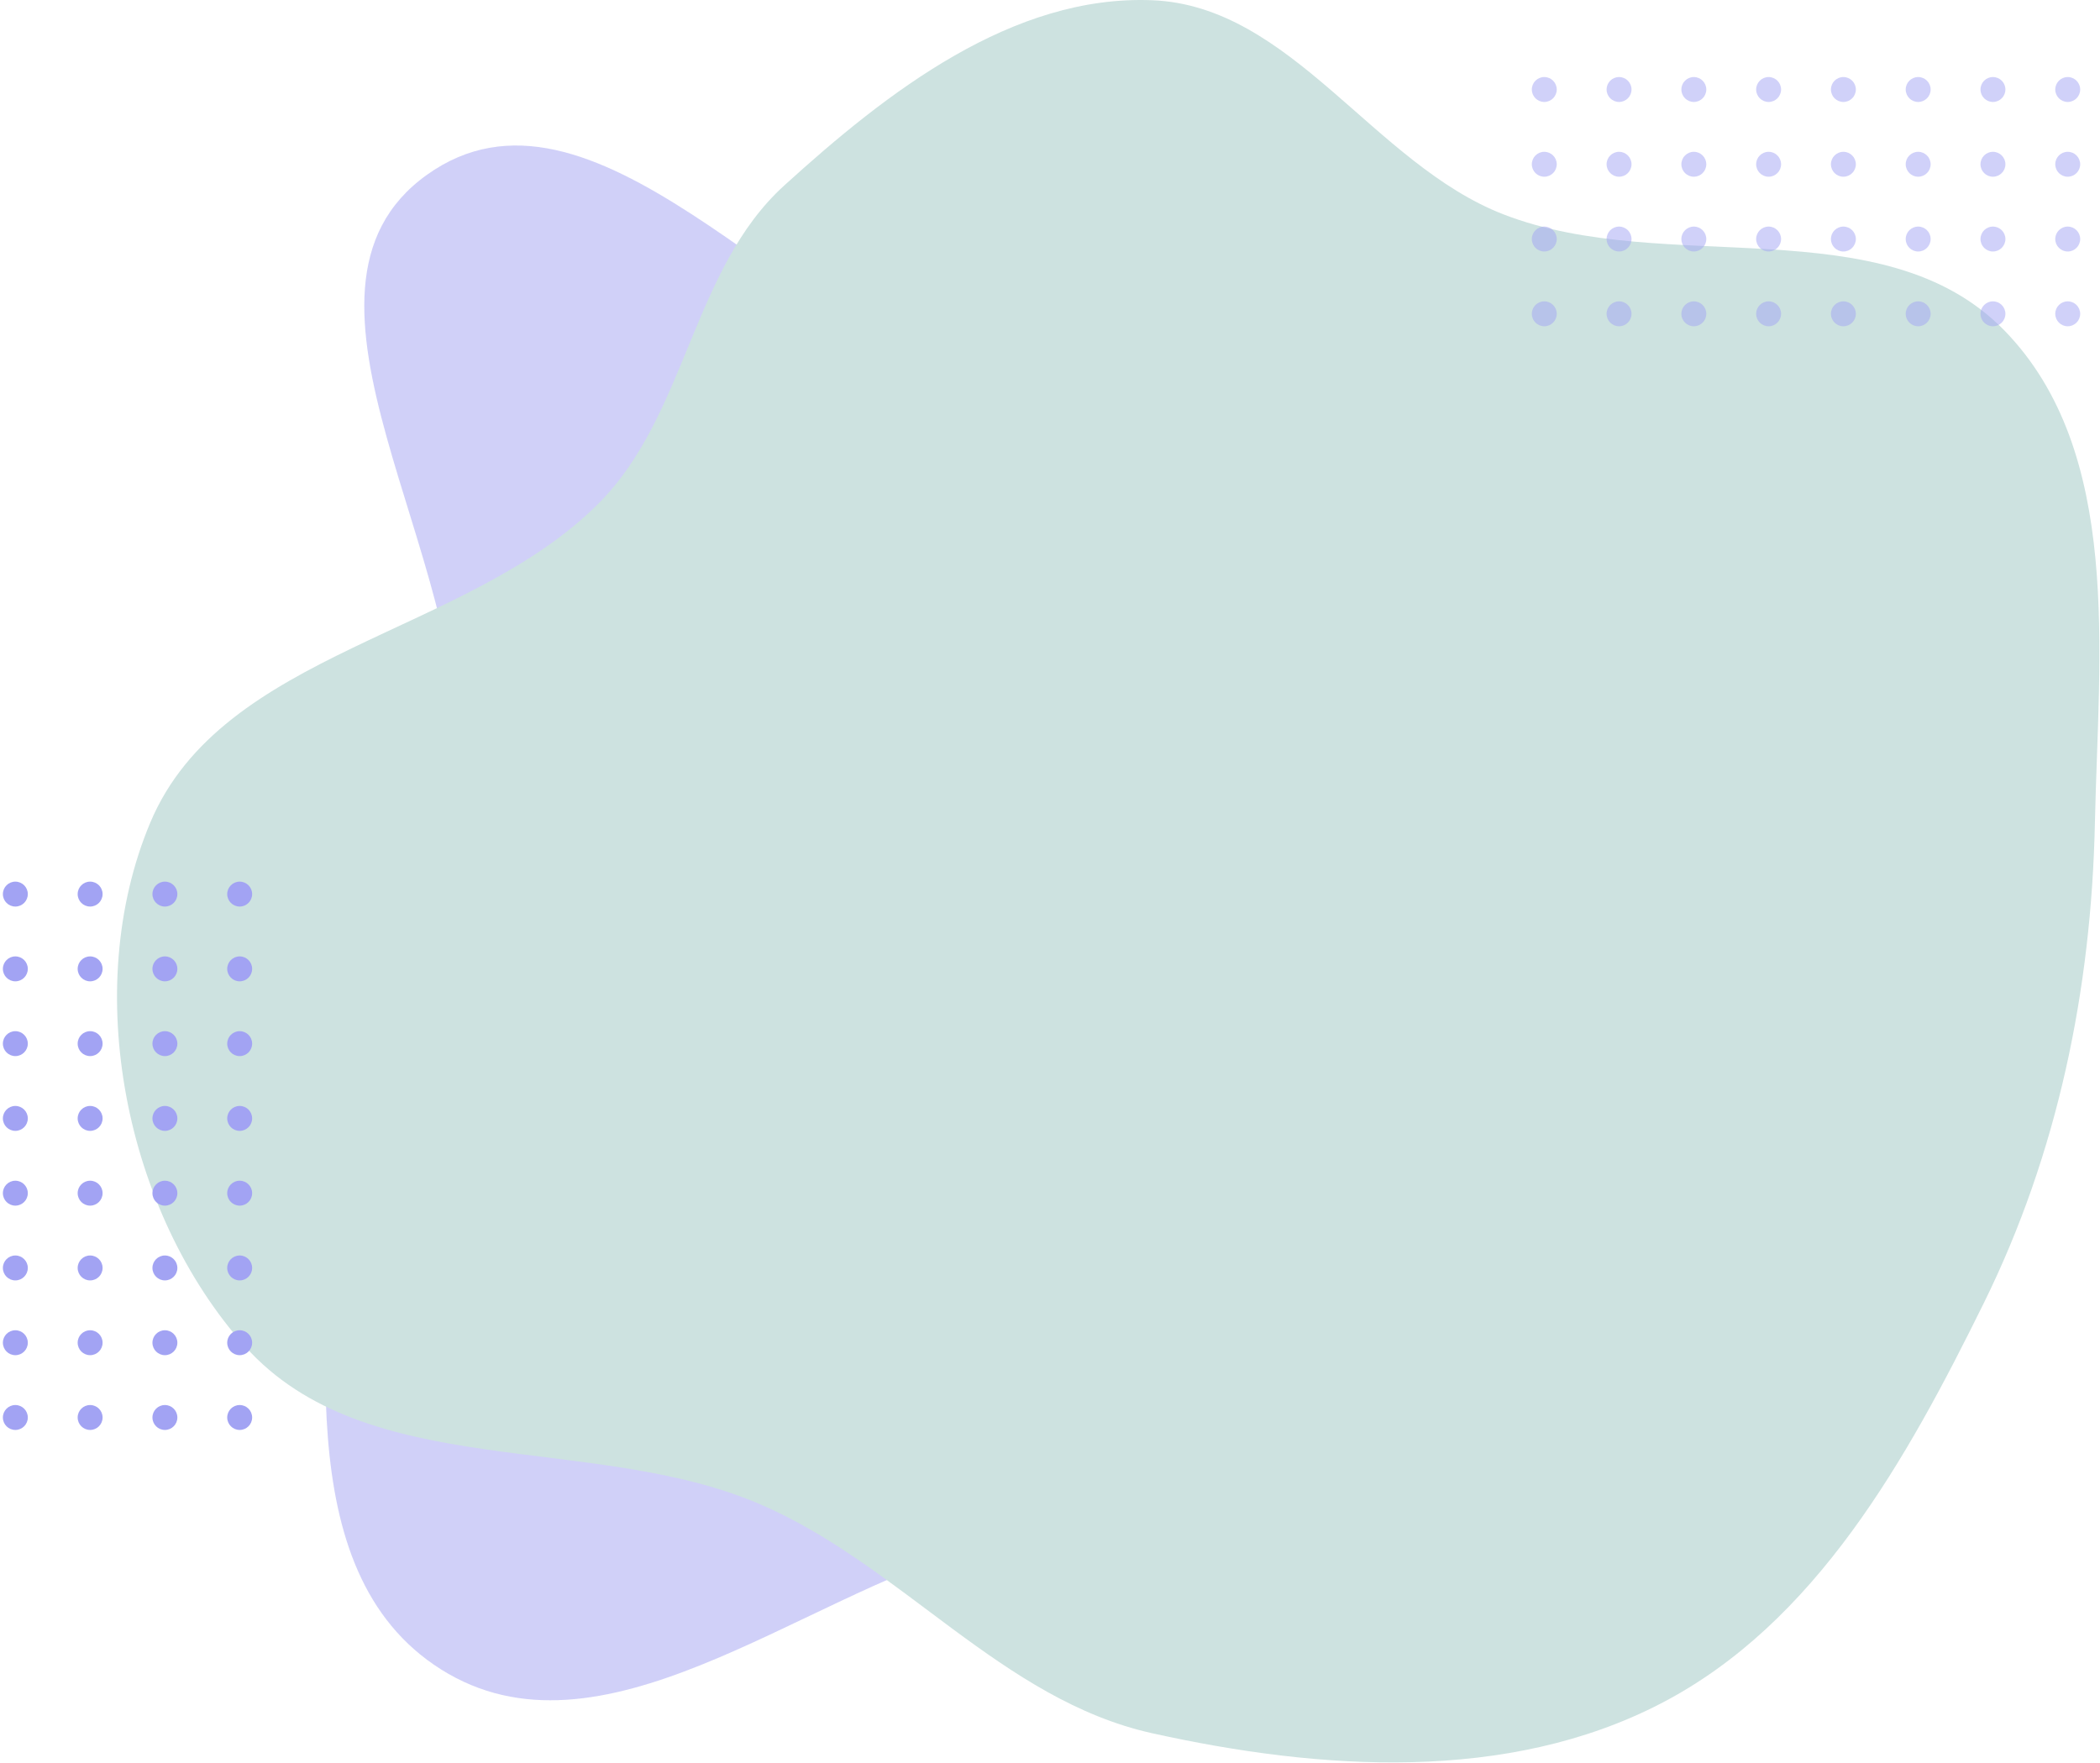 <svg width="674" height="566" viewBox="0 0 674 566" fill="none" xmlns="http://www.w3.org/2000/svg">
<path opacity="0.5" fill-rule="evenodd" clip-rule="evenodd" d="M313.532 124.725C349.664 136.607 385.997 137.506 421.975 149.846C475.526 168.213 563.53 158.757 574.618 214.273C586.301 272.77 492.878 296.485 461.381 347.144C441.125 379.724 452.803 426.379 425.802 453.631C396.912 482.789 352.964 484.962 313.532 496.365C255.608 513.116 192.539 568.002 141.537 535.837C91.502 504.281 106.214 425.324 107.106 366.177C107.764 322.588 141.746 288.04 145.93 244.648C152.119 180.457 84.554 93.654 136.999 56.128C189.629 18.471 252.057 104.508 313.532 124.725Z" fill="#A2A3F3"/>
<path fill-rule="evenodd" clip-rule="evenodd" d="M369.813 0.075C414.555 1.874 440.807 52.625 482.557 68.813C534.758 89.053 604.358 65.999 643.381 106.146C681.336 145.195 673.525 209.648 672.367 264.091C671.225 317.718 660.452 370.088 636.739 418.201C611.973 468.451 582.788 521.049 533.034 546.797C483.793 572.281 423.945 568.333 369.813 556.342C321.432 545.625 289.189 502.124 243.607 482.686C189.799 459.74 117.65 475.797 78.666 432.185C40.059 388.994 25.805 317.513 48.21 264.091C71.394 208.814 149.905 204.03 192.18 161.534C220.426 133.141 222.073 86.469 251.71 59.531C284.89 29.371 325.01 -1.727 369.813 0.075Z" fill="#CDE2E0"/>
<circle cx="4.926" cy="286.987" r="4" fill="#A2A3F3"/>
<circle cx="4.926" cy="310.987" r="4" fill="#A2A3F3"/>
<circle cx="4.926" cy="334.987" r="4" fill="#A2A3F3"/>
<circle cx="4.926" cy="358.987" r="4" fill="#A2A3F3"/>
<circle cx="4.926" cy="382.987" r="4" fill="#A2A3F3"/>
<circle cx="4.926" cy="406.987" r="4" fill="#A2A3F3"/>
<circle cx="4.926" cy="430.987" r="4" fill="#A2A3F3"/>
<circle cx="4.926" cy="454.987" r="4" fill="#A2A3F3"/>
<circle cx="28.926" cy="286.987" r="4" fill="#A2A3F3"/>
<circle cx="28.926" cy="310.987" r="4" fill="#A2A3F3"/>
<circle cx="28.926" cy="334.987" r="4" fill="#A2A3F3"/>
<circle cx="28.926" cy="358.987" r="4" fill="#A2A3F3"/>
<circle cx="28.926" cy="382.987" r="4" fill="#A2A3F3"/>
<circle cx="28.926" cy="406.987" r="4" fill="#A2A3F3"/>
<circle cx="28.926" cy="430.987" r="4" fill="#A2A3F3"/>
<circle cx="28.926" cy="454.987" r="4" fill="#A2A3F3"/>
<circle cx="52.926" cy="286.987" r="4" fill="#A2A3F3"/>
<circle cx="52.926" cy="310.987" r="4" fill="#A2A3F3"/>
<circle cx="52.926" cy="334.987" r="4" fill="#A2A3F3"/>
<circle cx="52.926" cy="358.987" r="4" fill="#A2A3F3"/>
<circle cx="52.926" cy="382.987" r="4" fill="#A2A3F3"/>
<circle cx="52.926" cy="406.987" r="4" fill="#A2A3F3"/>
<circle cx="52.926" cy="430.987" r="4" fill="#A2A3F3"/>
<circle cx="52.926" cy="454.987" r="4" fill="#A2A3F3"/>
<circle cx="76.926" cy="286.987" r="4" fill="#A2A3F3"/>
<circle cx="76.926" cy="310.987" r="4" fill="#A2A3F3"/>
<circle cx="76.926" cy="334.987" r="4" fill="#A2A3F3"/>
<circle cx="76.926" cy="358.987" r="4" fill="#A2A3F3"/>
<circle cx="76.926" cy="382.987" r="4" fill="#A2A3F3"/>
<circle cx="76.926" cy="406.987" r="4" fill="#A2A3F3"/>
<circle cx="76.926" cy="430.987" r="4" fill="#A2A3F3"/>
<circle cx="76.926" cy="454.987" r="4" fill="#A2A3F3"/>
<g opacity="0.5">
<circle cx="663.641" cy="28.727" r="4" transform="rotate(90 663.641 28.727)" fill="#A2A3F3"/>
<circle cx="639.641" cy="28.727" r="4" transform="rotate(90 639.641 28.727)" fill="#A2A3F3"/>
<circle cx="615.641" cy="28.727" r="4" transform="rotate(90 615.641 28.727)" fill="#A2A3F3"/>
<circle cx="591.641" cy="28.727" r="4" transform="rotate(90 591.641 28.727)" fill="#A2A3F3"/>
<circle cx="567.641" cy="28.727" r="4" transform="rotate(90 567.641 28.727)" fill="#A2A3F3"/>
<circle cx="543.641" cy="28.727" r="4" transform="rotate(90 543.641 28.727)" fill="#A2A3F3"/>
<circle cx="519.641" cy="28.727" r="4" transform="rotate(90 519.641 28.727)" fill="#A2A3F3"/>
<circle cx="495.641" cy="28.727" r="4" transform="rotate(90 495.641 28.727)" fill="#A2A3F3"/>
<circle cx="663.641" cy="52.727" r="4" transform="rotate(90 663.641 52.727)" fill="#A2A3F3"/>
<circle cx="639.641" cy="52.727" r="4" transform="rotate(90 639.641 52.727)" fill="#A2A3F3"/>
<circle cx="615.641" cy="52.727" r="4" transform="rotate(90 615.641 52.727)" fill="#A2A3F3"/>
<circle cx="591.641" cy="52.727" r="4" transform="rotate(90 591.641 52.727)" fill="#A2A3F3"/>
<circle cx="567.641" cy="52.727" r="4" transform="rotate(90 567.641 52.727)" fill="#A2A3F3"/>
<circle cx="543.641" cy="52.727" r="4" transform="rotate(90 543.641 52.727)" fill="#A2A3F3"/>
<circle cx="519.641" cy="52.727" r="4" transform="rotate(90 519.641 52.727)" fill="#A2A3F3"/>
<circle cx="495.641" cy="52.727" r="4" transform="rotate(90 495.641 52.727)" fill="#A2A3F3"/>
<circle cx="663.641" cy="76.727" r="4" transform="rotate(90 663.641 76.727)" fill="#A2A3F3"/>
<circle cx="639.641" cy="76.727" r="4" transform="rotate(90 639.641 76.727)" fill="#A2A3F3"/>
<circle cx="615.641" cy="76.727" r="4" transform="rotate(90 615.641 76.727)" fill="#A2A3F3"/>
<circle cx="591.641" cy="76.727" r="4" transform="rotate(90 591.641 76.727)" fill="#A2A3F3"/>
<circle cx="567.641" cy="76.727" r="4" transform="rotate(90 567.641 76.727)" fill="#A2A3F3"/>
<circle cx="543.641" cy="76.727" r="4" transform="rotate(90 543.641 76.727)" fill="#A2A3F3"/>
<circle cx="519.641" cy="76.727" r="4" transform="rotate(90 519.641 76.727)" fill="#A2A3F3"/>
<circle cx="495.641" cy="76.727" r="4" transform="rotate(90 495.641 76.727)" fill="#A2A3F3"/>
<circle cx="663.641" cy="100.727" r="4" transform="rotate(90 663.641 100.727)" fill="#A2A3F3"/>
<circle cx="639.641" cy="100.727" r="4" transform="rotate(90 639.641 100.727)" fill="#A2A3F3"/>
<circle cx="615.641" cy="100.727" r="4" transform="rotate(90 615.641 100.727)" fill="#A2A3F3"/>
<circle cx="591.641" cy="100.727" r="4" transform="rotate(90 591.641 100.727)" fill="#A2A3F3"/>
<circle cx="567.641" cy="100.727" r="4" transform="rotate(90 567.641 100.727)" fill="#A2A3F3"/>
<circle cx="543.641" cy="100.727" r="4" transform="rotate(90 543.641 100.727)" fill="#A2A3F3"/>
<circle cx="519.641" cy="100.727" r="4" transform="rotate(90 519.641 100.727)" fill="#A2A3F3"/>
<circle cx="495.641" cy="100.727" r="4" transform="rotate(90 495.641 100.727)" fill="#A2A3F3"/>
</g>
</svg>
